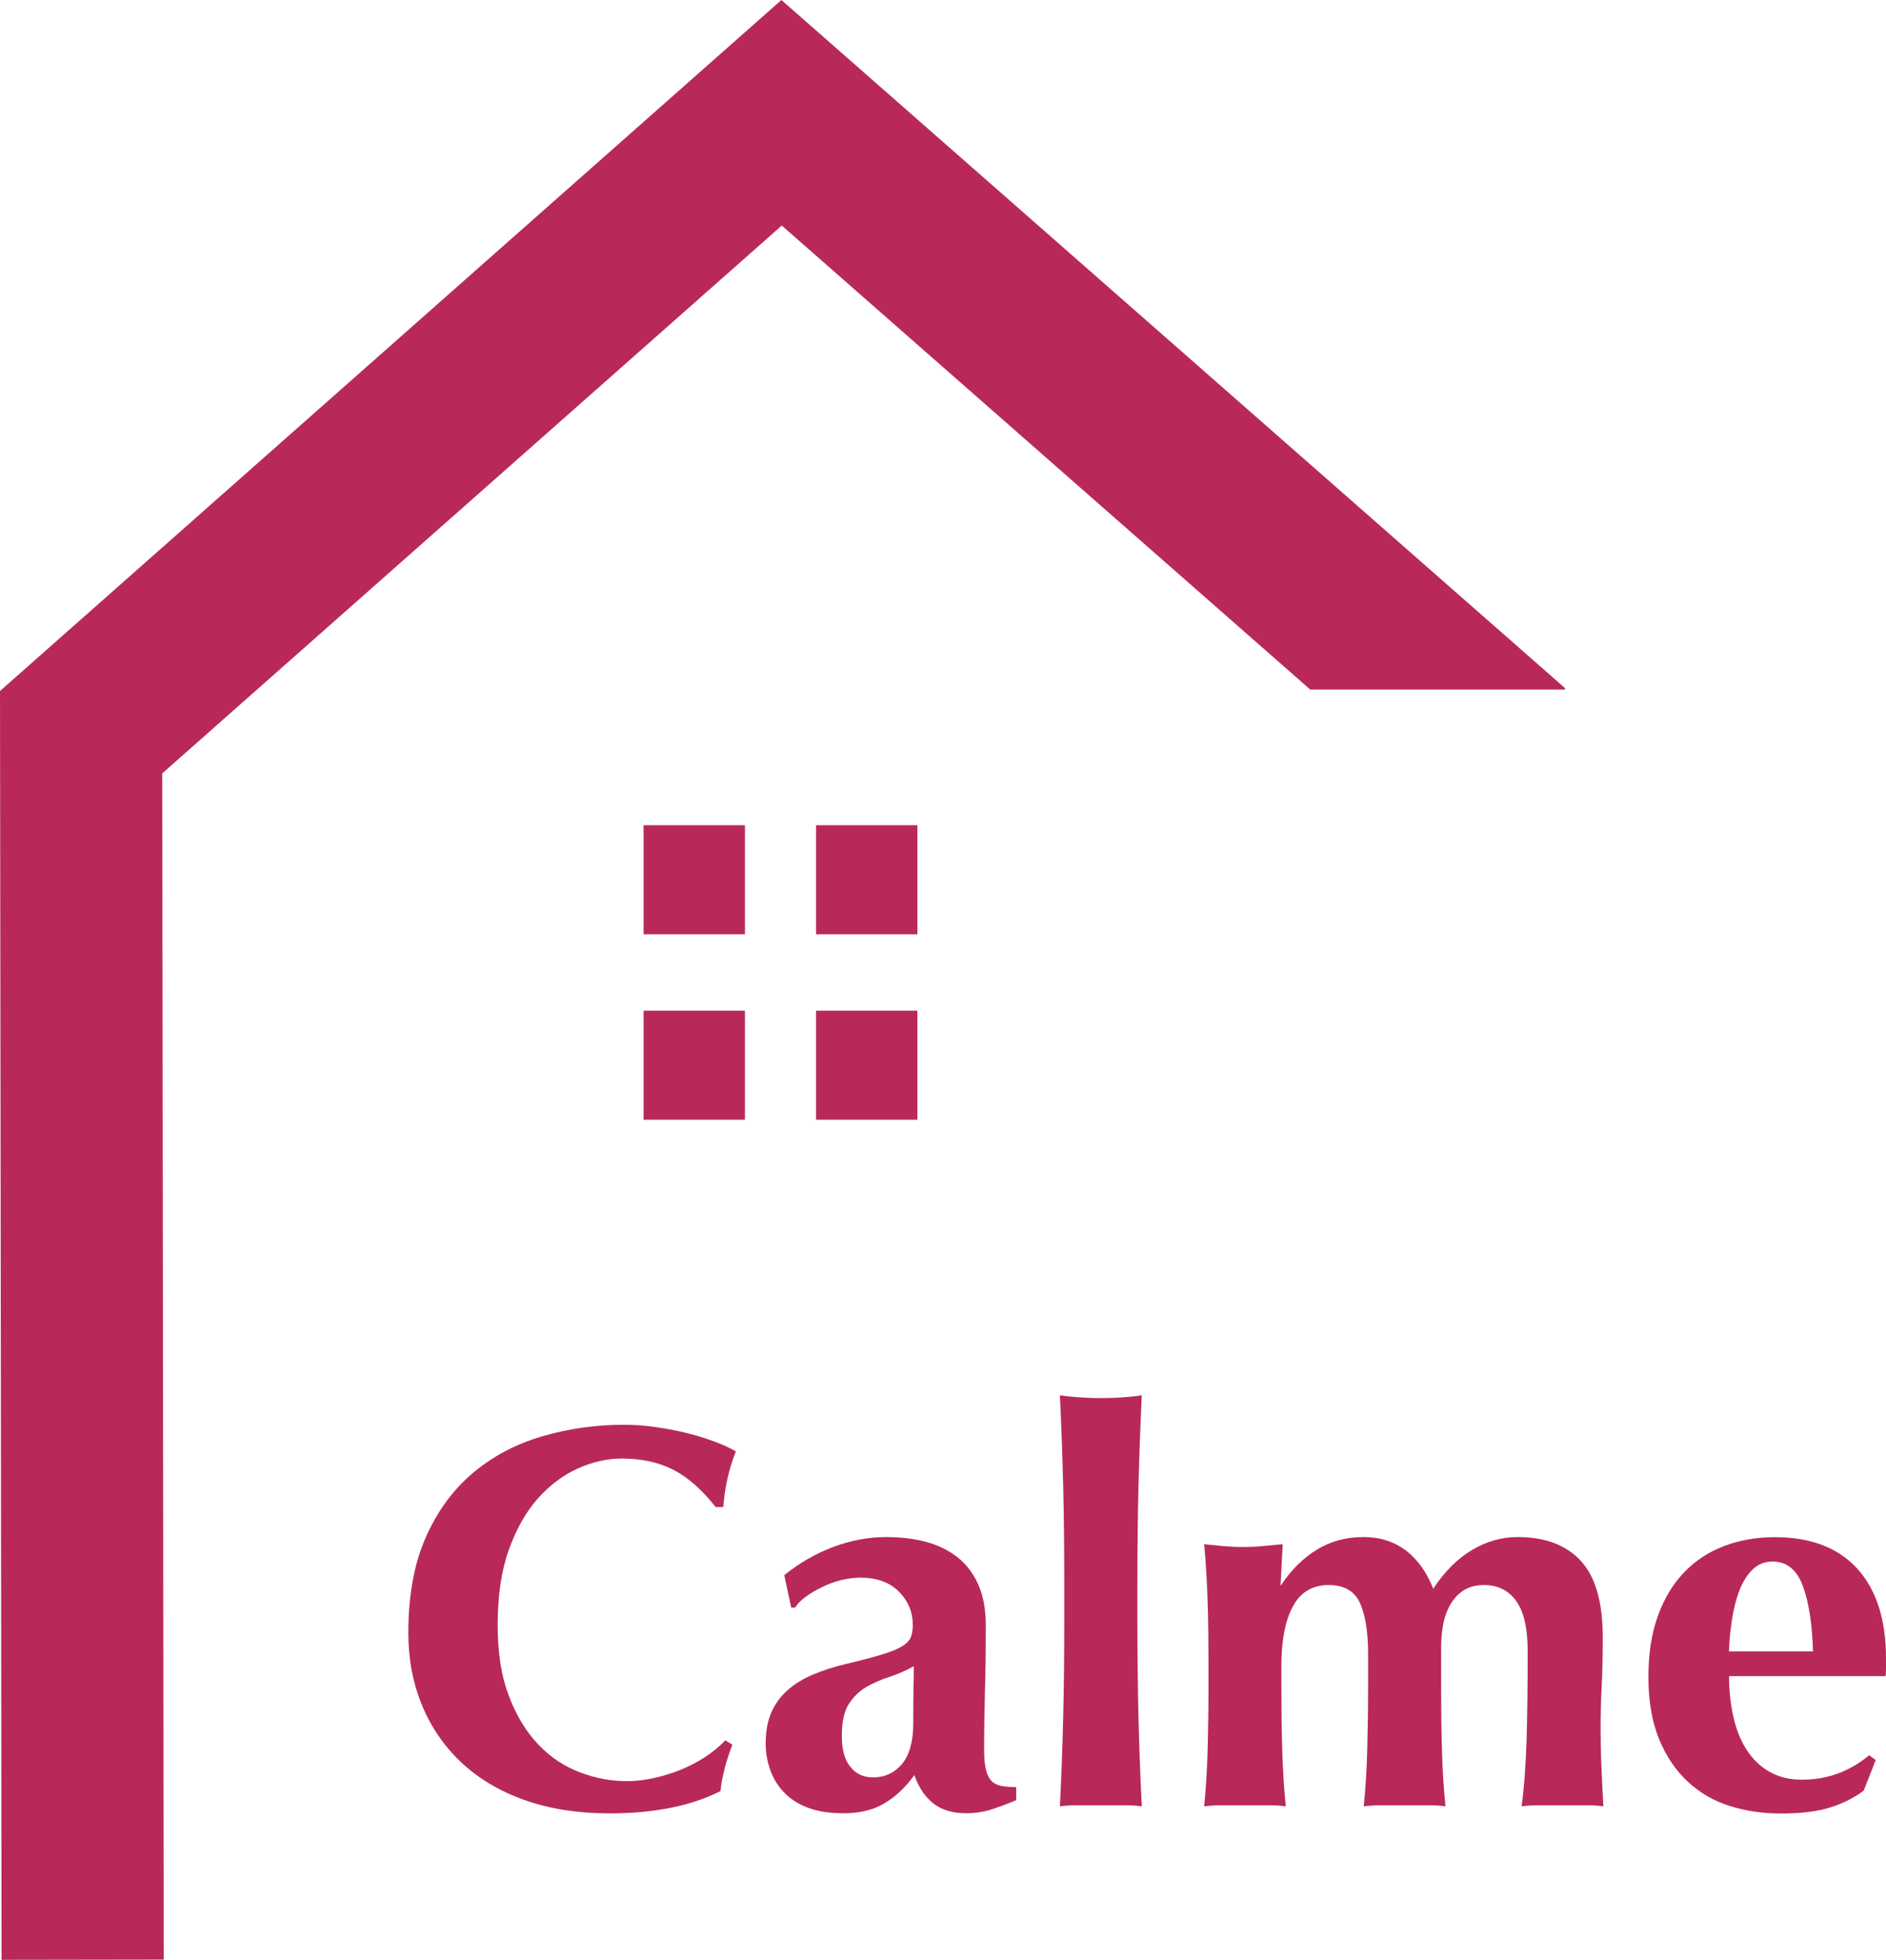 <?xml version="1.0" encoding="UTF-8"?><svg id="b" xmlns="http://www.w3.org/2000/svg" viewBox="0 0 155.75 161.78"><defs><style>.d{fill:#b8295a;}</style></defs><g id="c"><g><path class="d" d="M59.86,145.94c-.18,.65-.3,1.28-.36,1.91-2.43,1.23-5.49,1.84-9.18,1.84-2.61,0-4.94-.37-7-1.1-2.06-.73-3.8-1.77-5.22-3.1-1.42-1.34-2.51-2.92-3.26-4.75-.75-1.83-1.12-3.81-1.12-5.94,0-3.12,.49-5.77,1.46-7.94,.97-2.17,2.28-3.94,3.92-5.31,1.63-1.36,3.53-2.36,5.69-2.99,2.16-.63,4.42-.95,6.79-.95,.78,0,1.6,.06,2.48,.18,.87,.12,1.71,.28,2.52,.47,.81,.2,1.58,.43,2.32,.7,.74,.27,1.36,.55,1.87,.85-.3,.75-.53,1.51-.7,2.27-.17,.77-.28,1.54-.34,2.32h-.63c-1.14-1.44-2.31-2.47-3.51-3.08-1.2-.61-2.61-.92-4.23-.92-1.2,0-2.41,.27-3.62,.81-1.21,.54-2.32,1.37-3.31,2.47-.99,1.11-1.79,2.53-2.41,4.25-.62,1.73-.92,3.79-.92,6.19s.31,4.28,.94,5.92c.63,1.64,1.45,2.97,2.45,4,1,1.04,2.14,1.79,3.42,2.27,1.27,.48,2.56,.72,3.85,.72,.72,0,1.45-.08,2.2-.25,.75-.16,1.48-.39,2.2-.67,.72-.29,1.4-.64,2.05-1.06,.64-.42,1.21-.88,1.69-1.39l.58,.36c-.24,.63-.45,1.27-.63,1.91Z"/><path class="d" d="M64.76,130.03c1.26-1.02,2.62-1.8,4.07-2.34,1.45-.54,2.9-.81,4.34-.81,1.2,0,2.3,.13,3.31,.4,1,.27,1.87,.7,2.61,1.28,.73,.58,1.3,1.34,1.71,2.27,.41,.93,.61,2.06,.61,3.38,0,1.92-.02,3.7-.07,5.33-.04,1.64-.07,3.26-.07,4.88,0,.72,.05,1.28,.16,1.69,.1,.41,.26,.71,.47,.92,.21,.21,.49,.34,.83,.4,.34,.06,.74,.09,1.19,.09v1.08c-.87,.36-1.6,.63-2.2,.81-.6,.18-1.25,.27-1.94,.27-1.11,0-2.01-.27-2.7-.81-.69-.54-1.21-1.32-1.57-2.34-.69,.96-1.49,1.73-2.41,2.29-.91,.57-2.06,.86-3.44,.86-1.14,0-2.12-.15-2.92-.45-.81-.3-1.48-.73-2-1.28-.52-.55-.91-1.18-1.15-1.89-.24-.7-.36-1.42-.36-2.14,0-.99,.16-1.85,.47-2.56,.31-.72,.76-1.33,1.35-1.85,.58-.51,1.28-.94,2.09-1.28,.81-.34,1.72-.64,2.75-.88,1.26-.3,2.26-.56,2.99-.79,.73-.22,1.28-.45,1.64-.68,.36-.22,.59-.47,.7-.74,.1-.27,.16-.6,.16-.99,0-1.08-.38-2-1.15-2.77-.76-.76-1.82-1.15-3.17-1.15-.51,0-1.04,.07-1.58,.2-.54,.13-1.06,.32-1.55,.56-.5,.24-.95,.5-1.35,.79-.41,.29-.71,.59-.92,.92h-.32l-.58-2.7Zm10.66,12.24c0-1.29,0-2.27,.02-2.95,.02-.67,.02-1.27,.02-1.78-.63,.36-1.3,.65-2,.88-.71,.23-1.35,.51-1.94,.85-.58,.35-1.06,.82-1.44,1.42-.38,.6-.56,1.47-.56,2.61s.23,1.96,.7,2.54c.46,.59,1.09,.88,1.87,.88,.99,0,1.79-.38,2.41-1.12,.61-.75,.92-1.86,.92-3.33Z"/><path class="d" d="M87.8,122.65c-.06-2.46-.15-4.95-.27-7.47,.39,.06,.88,.11,1.49,.16,.6,.04,1.23,.07,1.89,.07s1.29-.02,1.89-.07c.6-.04,1.09-.1,1.49-.16-.12,2.52-.21,5.01-.27,7.47-.06,2.46-.09,5.16-.09,8.1v2.93c0,2.94,.03,5.64,.09,8.1,.06,2.46,.15,4.91,.27,7.33-.39-.06-.89-.09-1.49-.09h-3.78c-.6,0-1.1,.03-1.49,.09,.12-2.43,.21-4.87,.27-7.33,.06-2.46,.09-5.16,.09-8.1v-2.93c0-2.94-.03-5.64-.09-8.1Z"/><path class="d" d="M105.8,130.84c.84-1.26,1.82-2.23,2.95-2.92,1.12-.69,2.41-1.04,3.85-1.04,1.35,0,2.51,.37,3.49,1.1,.97,.74,1.73,1.79,2.27,3.17,.9-1.38,1.95-2.44,3.15-3.17,1.2-.73,2.47-1.1,3.83-1.1,2.25,0,3.98,.65,5.2,1.96,1.21,1.3,1.82,3.41,1.82,6.32,0,1.53-.03,2.88-.09,4.05-.06,1.17-.09,2.34-.09,3.51,0,.96,.02,2,.07,3.13s.1,2.21,.16,3.26c-.39-.06-.88-.09-1.48-.09h-3.78c-.6,0-1.1,.03-1.49,.09,.21-1.56,.34-3.4,.41-5.51,.06-2.12,.09-4.54,.09-7.27,0-1.89-.31-3.28-.94-4.16-.63-.88-1.52-1.33-2.66-1.33-.72,0-1.31,.17-1.78,.5-.47,.33-.83,.76-1.1,1.28-.27,.52-.45,1.09-.54,1.69-.09,.6-.13,1.17-.13,1.71v3.24c0,1.83,.02,3.55,.07,5.17,.04,1.62,.14,3.18,.29,4.68-.39-.06-.88-.09-1.46-.09h-3.8c-.57,0-1.07,.03-1.49,.09,.15-1.5,.25-3.06,.29-4.68,.04-1.62,.07-3.34,.07-5.17v-2.75c0-1.8-.23-3.2-.67-4.18-.45-.99-1.31-1.49-2.57-1.49-1.35,0-2.34,.59-2.97,1.76s-.95,2.79-.95,4.86v1.8c0,1.83,.02,3.55,.07,5.17s.14,3.18,.29,4.68c-.39-.06-.88-.09-1.46-.09h-3.8c-.57,0-1.06,.03-1.48,.09,.15-1.5,.25-3.06,.29-4.68,.04-1.62,.07-3.34,.07-5.17v-1.8c0-1.83-.02-3.55-.07-5.15-.04-1.6-.14-3.22-.29-4.84,.54,.06,1.07,.11,1.6,.16,.52,.04,1.06,.07,1.6,.07s1.07-.02,1.6-.07c.52-.05,1.09-.1,1.69-.16l-.18,3.38h.09Z"/><path class="d" d="M142.79,138.36c0,1.2,.12,2.33,.36,3.38,.24,1.05,.61,1.96,1.1,2.72,.5,.76,1.12,1.37,1.89,1.8,.76,.44,1.66,.65,2.68,.65,2.07,0,3.92-.67,5.54-2.02l.54,.4-.99,2.52c-.75,.57-1.65,1.03-2.7,1.37-1.05,.34-2.43,.52-4.14,.52-1.47,0-2.87-.2-4.18-.61-1.32-.4-2.48-1.07-3.49-2-1.01-.93-1.8-2.11-2.39-3.53-.58-1.42-.88-3.13-.88-5.11s.26-3.64,.79-5.08c.52-1.44,1.25-2.64,2.18-3.6,.93-.96,2.03-1.68,3.31-2.16,1.27-.48,2.66-.72,4.16-.72,2.97,0,5.24,.87,6.82,2.61,1.57,1.74,2.36,4.2,2.36,7.38v.94c0,.27-.02,.45-.04,.54h-12.92Zm6.93-2.03c-.06-2.25-.34-4.05-.83-5.4-.5-1.35-1.33-2.03-2.5-2.03-.66,0-1.21,.23-1.67,.67-.45,.45-.81,1.03-1.08,1.73-.27,.71-.47,1.5-.61,2.39-.13,.88-.22,1.76-.25,2.63h6.93Z"/></g><g><rect class="d" x="53.15" y="68.12" width="8.37" height="9"/><rect class="d" x="67.39" y="68.12" width="8.37" height="9"/><rect class="d" x="53.15" y="83.43" width="8.37" height="9"/><rect class="d" x="67.39" y="83.43" width="8.37" height="9"/></g><polygon class="d" points="108.2 56.92 129.24 56.92 129.24 56.8 64.53 0 0 57.04 .13 161.78 13.52 161.76 13.4 63.84 64.56 18.62 108.2 56.92"/></g></svg>